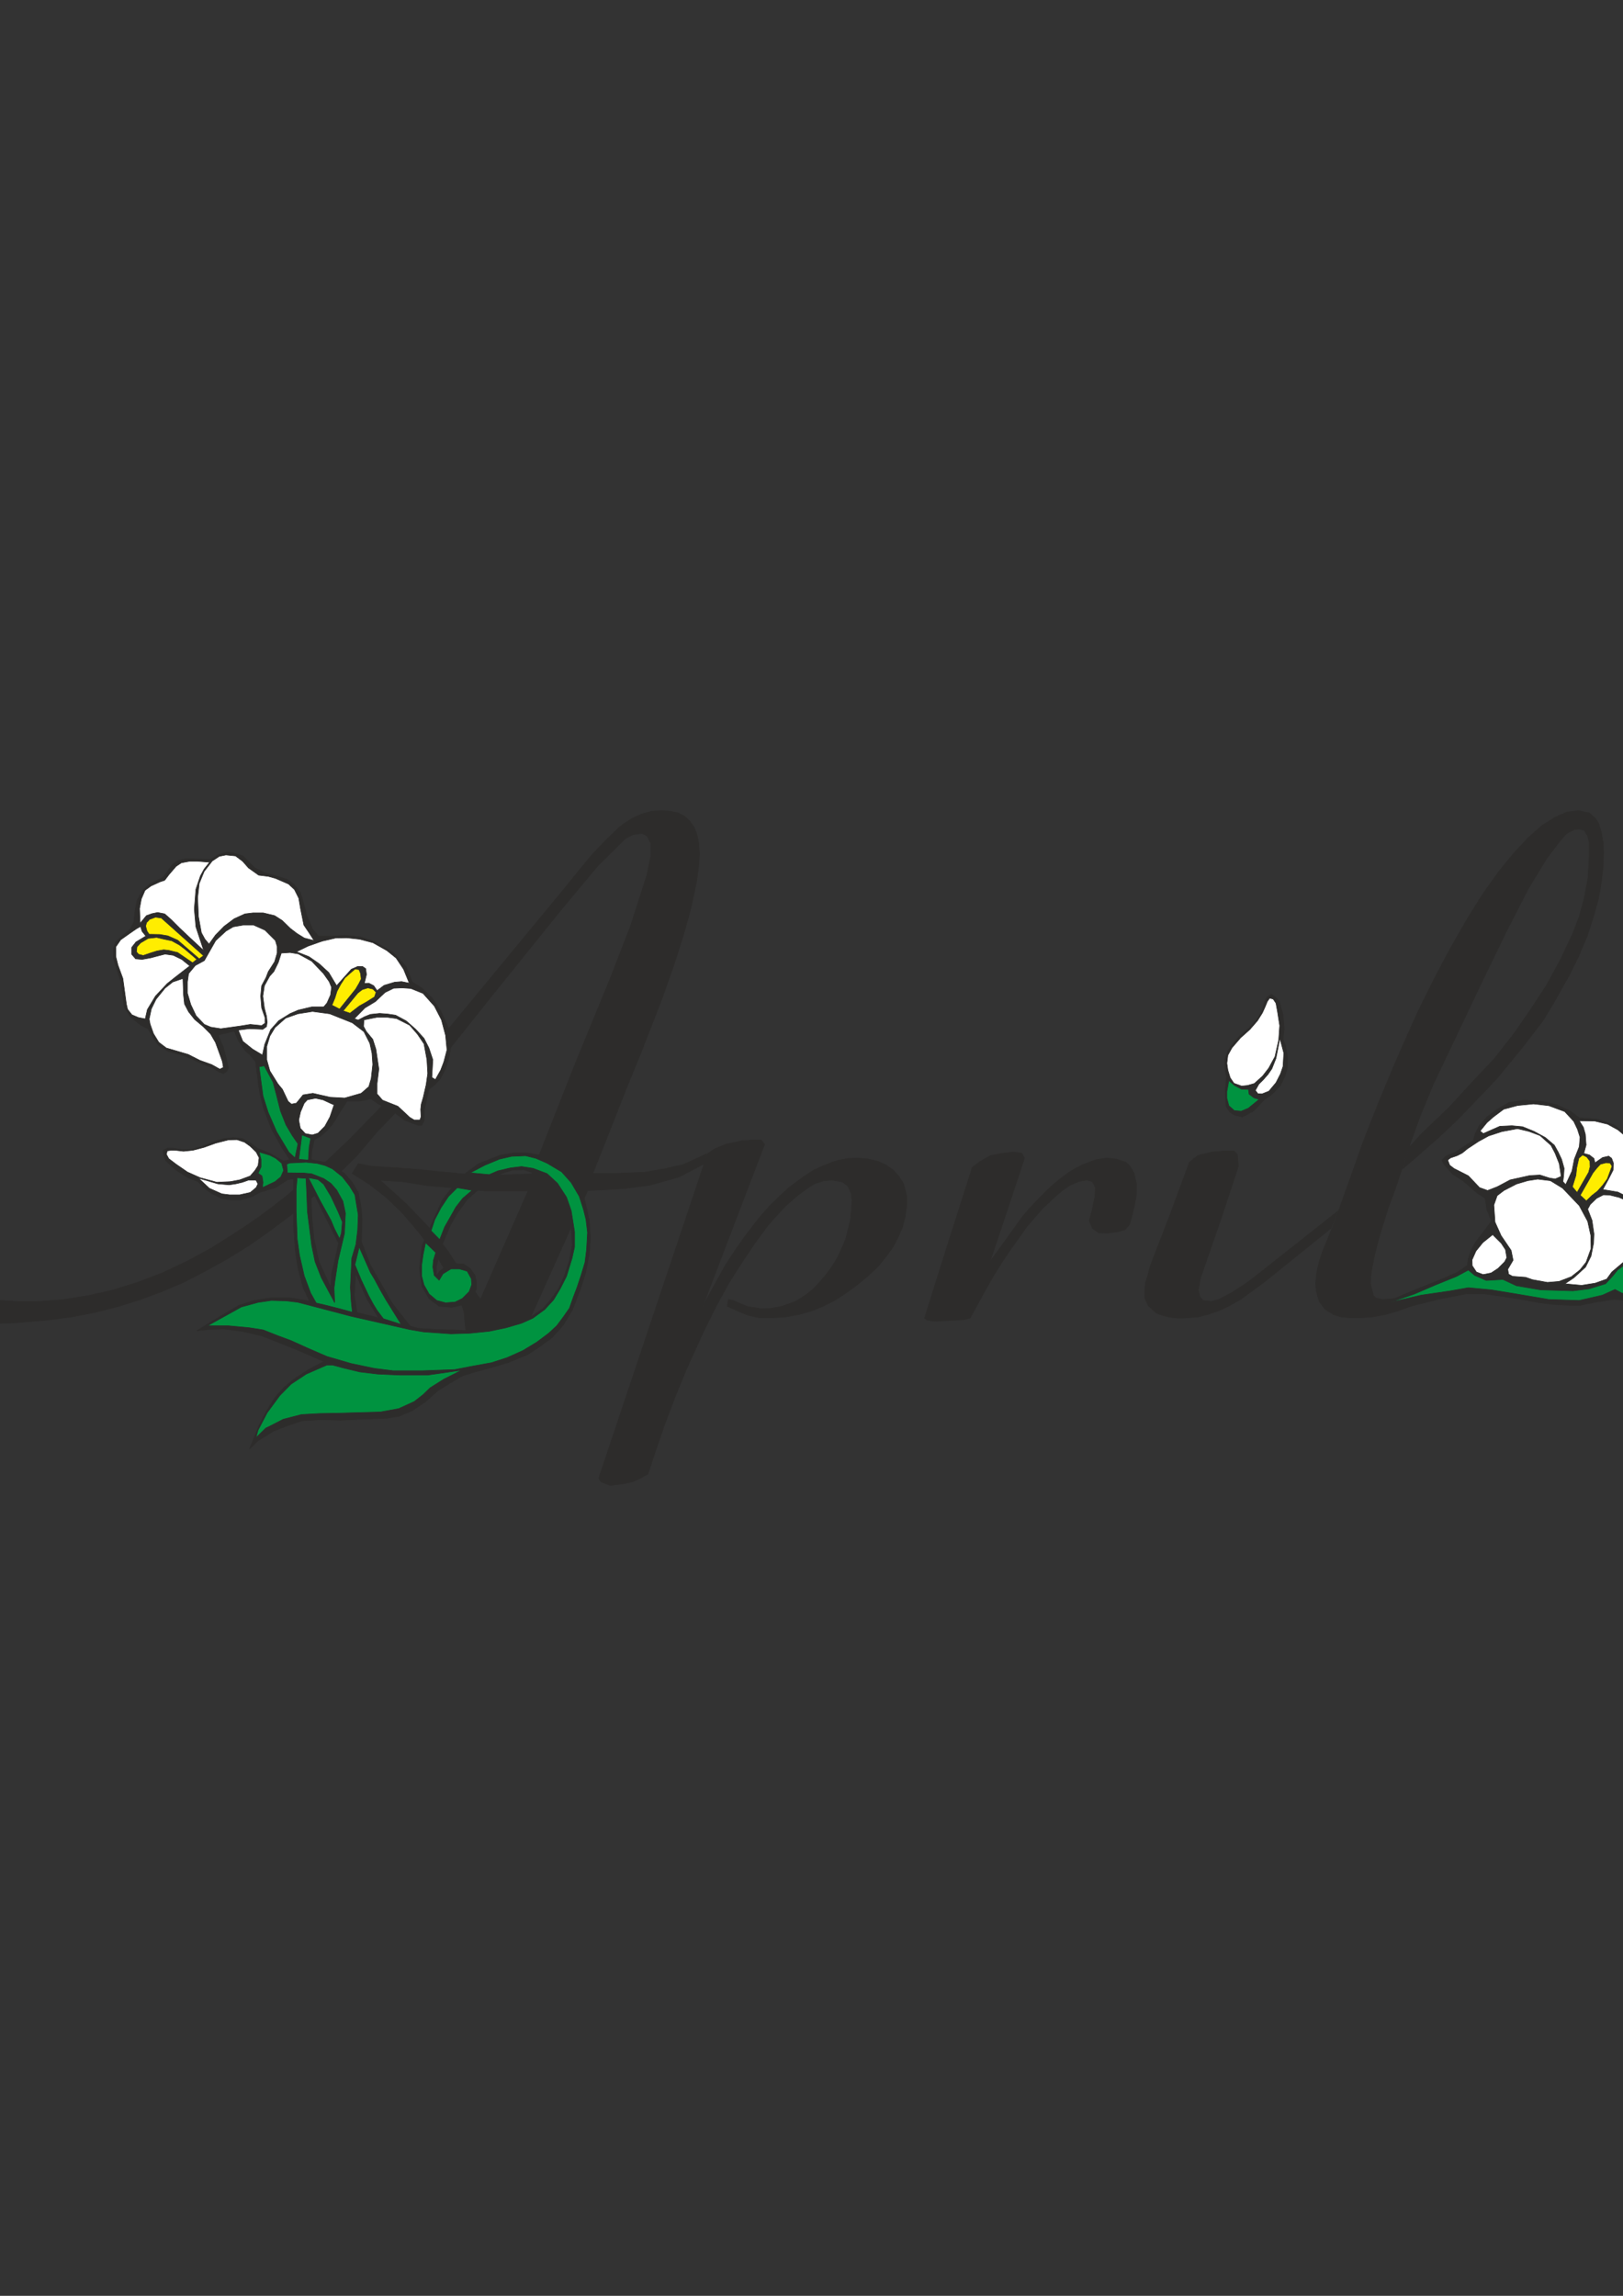 <?xml version="1.0" encoding="utf-8"?>
<!-- Created by UniConvertor 2.0rc4 (https://sk1project.net/) -->
<svg xmlns="http://www.w3.org/2000/svg" height="841.89pt" viewBox="0 0 595.276 841.89" width="595.276pt" version="1.1" xmlns:xlink="http://www.w3.org/1999/xlink" id="9131a180-f610-11ea-b959-dcc15c148e23">

<rect x="0" y="0" width="595.276" height="841.89" fill="#333333" stroke="none"/>

<g>
	<path style="stroke-linejoin:bevel;stroke:#2d2c2b;stroke-width:0.216;stroke-miterlimit:10.433;fill:#2d2c2b;" d="M 44.27,359.817 L 45.278,366.729 45.566,369.321 47.798,372.849 51.758,376.017 54.35,377.313 56.582,381.273 58.238,383.433 61.766,385.593 66.95,386.961 70.262,388.329 74.51,390.345 77.894,391.497 80.27,393.081 81.998,393.729 83.15,392.865 83.798,391.713 83.15,388.761 81.998,384.225 79.982,379.545 85.958,378.105 87.326,381.489 90.062,385.449 91.646,386.817 93.734,389.265 94.454,395.169 95.318,401.073 96.758,406.761 99.638,414.177 103.31,420.729 106.118,425.049 107.63,432.609 107.63,449.313 108.35,458.889 109.286,465.009 111.158,472.209 113.75,477.609 116.27,482.433 128.15,484.593 121.598,472.713 116.99,462.633 115.118,453.993 114.398,446.505 114.11,438.657 114.11,428.145 114.326,422.169 115.334,417.849 117.638,416.625 120.23,414.321 122.03,412.161 125.558,406.473 127.286,403.809 131.75,403.809 136.07,402.945 138.878,404.889 144.998,408.201 148.526,410.865 153.35,412.665 154.718,412.665 155.582,410.865 155.582,407.337 157.31,399.489 159.47,397.833 161.558,395.529 163.502,391.713 164.798,387.393 165.59,382.281 164.438,376.881 161.63,370.689 158.606,366.081 154.718,362.337 151.19,360.105 148.958,354.417 144.062,349.089 137.006,345.129 132.11,343.545 126.638,342.969 121.166,343.329 116.846,343.329 114.686,340.809 112.526,335.697 111.158,330.585 110.15,327.201 107.774,324.249 105.254,322.449 100.934,321.081 97.406,320.145 93.59,318.345 91.43,316.257 89.126,313.881 85.598,312.729 83.15,312.513 80.27,313.305 77.318,315.105 68.102,314.889 65.15,315.609 63.206,317.049 59.822,321.729 55.07,324.033 52.334,326.409 50.174,330.369 49.526,334.041 49.094,338.001 47.798,340.665 44.846,343.185 42.47,345.345 41.606,347.721 41.534,351.393 42.902,355.713 44.27,359.817 44.27,359.817 Z" />
	<path style="stroke-linejoin:bevel;stroke:#2d2c2b;stroke-width:0.216;stroke-miterlimit:10.433;fill:#2d2c2b;" d="M 112.742,424.977 L 108.35,424.977 105.686,425.409 103.886,425.697 98.63,422.745 94.238,421.017 91.646,418.929 88.766,417.489 85.454,417.129 82.43,417.489 79.19,418.353 74.006,420.369 70.19,421.449 66.95,421.593 63.638,421.017 61.406,421.017 59.75,421.881 60.11,423.897 60.83,425.697 64.646,429.153 68.966,431.889 72.71,433.329 74.222,435.129 77.462,437.577 81.206,439.449 84.446,440.025 88.19,440.025 92.438,438.801 95.534,437.145 101.078,435.489 105.686,432.537 108.566,432.105 112.742,432.969 124.19,455.865 122.534,463.353 121.598,467.097 121.31,472.497 123.326,485.529 131.75,486.393 129.95,474.945 130.454,467.097 134.63,476.457 140.03,485.241 151.19,487.257 143.774,477.825 135.854,463.857 132.542,455.361 132.83,447.009 132.326,441.897 131.39,437.289 129.302,433.689 126.494,430.449 120.662,426.489 112.742,424.977 112.742,424.977 Z" />
	<path style="stroke-linejoin:bevel;stroke:#2d2c2b;stroke-width:0.216;stroke-miterlimit:10.433;fill:#2d2c2b;" d="M 112.238,476.889 L 106.19,475.881 99.566,475.881 93.158,476.889 87.614,478.689 82.574,481.641 76.598,485.241 72.134,488.049 76.31,487.545 82.07,487.329 88.982,488.265 95.966,489.849 108.35,494.745 118.79,499.281 113.39,502.089 107.846,505.689 103.958,508.929 100.934,512.385 97.766,517.425 95.03,522.681 91.502,531.393 94.67,528.297 100.43,524.769 105.182,522.897 110.726,521.025 118.07,520.593 124.91,520.809 133.91,520.377 141.902,520.089 146.294,519.369 151.118,517.353 156.158,513.969 160.55,510.009 165.302,507.057 169.622,504.537 174.014,503.169 180.926,501.297 186.47,499.641 193.598,496.689 197.99,493.809 202.526,490.497 206.63,485.889 210.014,480.201 212.75,473.073 214.766,466.881 216.134,459.897 216.566,454.137 216.134,447.441 214.334,439.521 210.374,432.033 205.982,428.073 202.022,425.409 197.99,423.609 193.166,422.745 188.702,422.745 183.446,423.609 175.454,426.777 170.99,430.089 165.734,435.561 162.278,440.025 159.11,447.009 154.79,456.801 153.854,465.225 154.79,471.849 157.382,476.241 160.982,478.977 165.734,479.409 169.694,478.473 173.222,475.449 174.734,472.785 174.734,470.049 174.23,467.673 172.43,465.153 170.126,463.569 167.102,463.353 163.718,464.289 161.342,466.089 160.046,467.889 160.046,464.289 162.494,455.649 165.23,449.241 167.534,445.209 171.35,439.881 177.254,434.697 182.87,430.737 187.91,429.081 192.23,429.009 198.926,431.169 204.686,435.993 209.078,443.481 209.87,456.369 208.79,462.345 206.99,467.889 204.758,472.713 201.734,476.889 199.214,479.769 194.606,483.009 187.91,485.241 181.286,487.113 172.286,488.049 166.67,487.689 160.622,487.545 153.35,487.113 146.87,485.241 127.574,480.489 112.238,476.889 112.238,476.889 Z" />
	<path style="stroke-linejoin:bevel;stroke:#2d2c2b;stroke-width:0.216;stroke-miterlimit:10.433;fill:#2d2c2b;" d="M -29.602,471.129 L -26.65,471.993 -20.818,473.289 -10.306,475.377 -5.482,476.169 -0.73,476.817 3.662,477.105 7.982,477.321 14.462,477.249 23.462,476.529 32.39,475.089 41.39,473.073 50.39,470.265 59.462,466.809 68.462,462.561 77.39,457.737 86.39,452.049 91.07,448.953 95.606,445.785 100.214,442.329 104.75,438.801 109.358,434.985 114.038,430.953 118.718,426.777 123.398,422.313 128.15,417.849 132.83,413.025 137.582,408.129 142.478,403.089 147.158,397.689 151.91,392.289 156.878,386.529 206.99,325.833 210.59,321.369 213.83,317.409 216.926,313.665 219.806,310.569 222.398,307.905 226.718,303.729 228.59,302.217 231.902,300.057 235.43,298.473 239.03,297.465 242.63,297.249 245.87,297.465 248.75,298.113 251.198,299.409 253.07,301.209 254.582,303.369 255.662,306.105 256.31,309.417 256.526,313.089 256.31,317.121 255.734,321.729 255.086,325.185 253.43,332.961 252.278,337.209 250.982,341.817 248.678,349.233 246.95,354.489 242.918,365.937 235.43,385.233 229.742,399.129 222.11,418.569 217.43,430.305 226.07,430.305 236.222,429.873 243.494,428.649 250.766,426.993 259.19,423.105 258.542,426.633 249.11,431.601 238.382,434.625 229.022,435.849 220.67,436.353 215.558,436.569 193.094,486.465 170.198,490.209 193.67,436.713 177.974,436.713 167.462,435.705 156.59,434.769 147.59,433.329 139.454,432.825 149.03,441.465 157.094,449.889 164.15,458.529 170.27,467.961 176.246,476.529 170.918,488.769 170.198,481.209 167.75,473.145 164.87,468.465 162.134,463.857 159.398,459.537 153.494,451.761 147.662,444.921 141.614,439.089 135.422,434.265 129.158,430.305 131.39,426.705 136.142,427.641 150.47,428.577 169.478,430.449 181.718,430.953 195.038,430.449 210.734,390.633 223.982,358.377 231.254,339.585 237.302,320.793 238.742,313.665 238.67,309.201 237.302,306.537 235.43,305.601 232.118,306.105 229.31,307.545 226.43,310.425 219.302,317.481 205.55,333.969 179.918,365.793 163.214,386.745 150.47,402.441 138.518,414.825 130.886,423.825 125.99,428.649 122.102,432.465 114.398,439.233 106.55,445.713 98.63,451.617 90.998,456.945 83.078,461.841 75.23,466.161 67.454,470.193 59.678,473.505 51.758,476.457 43.55,479.049 35.126,481.209 26.702,482.865 18.134,484.017 4.67,485.169 -4.402,485.385 -13.186,485.097 -21.97,484.161 -30.97,482.937 -40.114,480.849 -41.05,479.409 -41.194,477.105 -40.618,475.089 -39.322,473.217 -37.738,471.777 -35.866,470.985 -33.994,470.193 -31.618,469.977 -29.602,471.129 Z" />
	<path style="stroke-linejoin:bevel;stroke:#2d2c2b;stroke-width:0.216;stroke-miterlimit:10.433;fill:#2d2c2b;" d="M 237.662,540.537 L 234.854,542.121 231.902,543.417 228.086,544.209 223.766,544.713 220.454,543.417 219.59,542.121 259.478,423.105 262.07,421.305 266.318,419.577 272.294,418.281 276.974,417.993 279.134,417.993 280.43,419.649 257.606,479.409 259.334,476.097 264.446,466.809 266.102,463.857 269.63,458.457 273.23,453.345 276.758,448.737 278.558,446.433 282.158,442.329 285.83,438.729 289.43,435.417 294.902,431.385 298.43,429.081 302.102,427.425 305.63,426.057 307.43,425.481 311.03,424.833 314.486,424.689 318.23,424.977 321.758,425.769 324.854,427.137 327.59,429.009 329.75,431.457 331.406,434.049 332.558,438.513 332.558,441.969 332.054,445.929 331.118,449.745 329.534,453.489 327.59,457.233 324.998,460.833 322.118,464.361 318.374,467.889 314.486,471.129 310.31,474.153 306.134,476.889 301.814,479.049 297.35,480.849 292.886,482.073 288.206,482.937 283.526,483.225 278.486,483.225 274.454,482.361 270.638,480.777 266.75,479.049 267.182,476.457 268.91,476.889 273.95,479.049 279.134,479.913 282.95,479.769 286.982,478.977 292.166,477.033 295.91,474.585 298.358,472.569 300.662,470.121 303.11,467.241 305.342,464.145 307.286,460.905 308.726,457.737 310.166,454.353 311.03,450.969 311.894,447.441 312.254,443.841 312.47,440.241 312.182,437.649 311.03,435.057 309.086,433.473 305.126,432.753 302.03,433.041 298.862,434.049 296.198,435.705 292.238,438.657 288.062,442.329 283.742,447.009 281.51,449.601 276.902,455.865 272.15,462.921 267.182,470.769 262.574,479.193 258.182,488.049 254.726,495.609 251.63,502.449 247.454,512.673 243.422,523.401 239.606,534.561 237.662,540.537 237.662,540.537 Z" />
	<path style="stroke-linejoin:bevel;stroke:#2d2c2b;stroke-width:0.216;stroke-miterlimit:10.433;fill:#2d2c2b;" d="M 339.11,483.369 L 343.43,469.545 347.822,455.649 356.606,428.073 359.486,425.913 363.23,423.753 367.982,422.889 371.798,422.457 374.75,422.889 375.758,424.689 369.494,443.625 363.086,462.705 375.11,446.001 377.99,442.689 380.87,439.665 383.678,436.785 386.414,434.265 389.15,432.033 391.742,430.089 394.334,428.505 396.998,427.137 401.966,425.265 405.926,424.689 409.454,425.049 412.91,426.201 414.35,427.497 415.934,430.161 416.87,434.409 416.726,438.441 416.222,441.393 415.43,444.921 414.35,448.953 412.622,450.969 409.67,451.761 406.214,452.193 403.046,452.121 400.67,450.465 399.518,447.657 400.67,443.193 401.606,438.657 401.75,435.489 400.67,433.329 398.582,432.753 395.702,433.257 392.39,434.697 390.158,436.209 387.71,438.225 385.19,440.529 382.31,443.265 379.43,446.577 376.406,450.105 373.598,454.137 370.574,458.313 367.622,462.705 364.67,467.457 361.79,472.425 355.814,483.369 353.438,483.945 349.838,484.161 342.71,484.521 339.974,484.089 339.11,483.369 339.11,483.369 Z" />
	<path style="stroke-linejoin:bevel;stroke:#2d2c2b;stroke-width:0.216;stroke-miterlimit:10.433;fill:#2d2c2b;" d="M 454.238,427.569 L 447.974,446.577 440.342,468.609 439.478,473.073 440.126,475.521 441.278,476.889 444.302,477.249 446.966,476.529 451.79,474.009 457.19,470.481 460.07,468.321 490.67,444.129 488.15,450.465 463.742,470.121 455.102,476.457 451.07,478.761 447.11,480.633 443.294,481.929 439.55,482.937 436.598,483.153 433.79,483.369 431.99,483.369 428.894,483.009 426.518,482.433 424.07,481.497 421.046,478.689 419.822,475.809 419.894,472.713 420.11,470.409 421.046,467.457 421.91,464.145 429.254,445.137 436.238,426.201 439.262,423.753 444.446,422.457 449.486,422.025 452.51,422.025 453.806,423.249 454.238,427.569 Z" />
	<path style="stroke-linejoin:bevel;stroke:#2d2c2b;stroke-width:0.216;stroke-miterlimit:10.433;fill:#2d2c2b;" d="M 496.862,427.497 L 499.67,419.505 502.622,411.873 505.574,404.457 508.526,397.329 511.478,390.273 514.43,383.577 517.382,376.881 520.262,370.545 523.286,364.425 526.238,358.521 529.19,352.905 532.214,347.289 538.19,336.849 544.022,327.561 549.782,319.497 555.326,312.729 560.582,307.113 565.55,302.721 570.23,299.769 574.766,297.753 579.086,297.249 582.902,298.113 585.206,300.129 586.43,302.073 587.51,306.033 588.014,309.201 588.158,312.873 587.87,319.353 586.934,326.049 586.286,329.505 585.35,332.961 584.414,336.345 583.262,339.873 582.11,343.401 580.598,346.929 579.086,350.529 577.286,354.201 575.486,357.873 573.398,361.473 570.158,367.305 565.982,374.217 561.23,380.409 558.35,384.153 555.398,387.753 552.23,391.569 549.134,395.385 545.75,398.985 542.15,402.729 538.622,406.401 534.95,410.217 531.134,413.889 527.174,417.561 523.07,421.161 518.894,424.833 514.502,428.577 516.95,420.657 521.054,416.049 531.422,406.113 540.638,396.105 548.054,388.257 555.326,378.969 561.59,369.897 567.278,361.185 572.39,351.753 576.782,342.465 579.23,336.057 581.03,329.433 582.47,321.657 582.902,313.737 582.902,308.913 582.254,306.465 581.03,304.449 579.086,304.017 577.358,304.233 574.55,305.673 571.958,308.697 567.35,314.745 560.51,325.977 552.59,341.457 543.806,359.529 525.662,397.689 520.766,409.569 517.67,418.209 511.694,436.209 509.174,442.977 507.23,449.169 505.574,454.713 504.35,459.537 503.486,463.569 502.91,466.953 502.622,470.553 503.702,475.017 504.782,476.241 507.086,477.249 510.326,477.249 513.782,476.457 517.598,475.089 520.478,473.721 527.39,470.409 532.286,467.529 534.446,469.329 529.046,472.857 526.382,474.369 521.27,477.105 516.59,479.337 512.126,480.921 507.734,482.145 503.27,482.937 498.95,483.225 495.134,483.225 491.894,482.937 489.23,482.145 485.99,480.129 483.902,477.321 482.75,473.505 482.534,470.481 482.894,466.809 483.902,462.417 485.126,458.745 487.07,454.065 488.51,450.393 491.03,443.769 496.862,427.497 Z" />
	<path style="stroke-linejoin:bevel;stroke:#2d2c2b;stroke-width:0.216;stroke-miterlimit:10.433;fill:#ffffff;" d="M 58.67,323.385 L 60.398,322.809 61.982,320.721 64.574,317.697 66.518,316.401 69.614,315.825 72.494,315.825 76.886,316.185 74.87,318.705 73.502,321.225 71.846,326.121 71.27,333.393 71.846,339.873 74.726,348.585 69.83,344.049 65.87,340.305 62.774,337.209 60.398,335.121 57.806,334.617 55.718,335.049 53.702,335.769 51.398,338.577 51.182,333.177 51.83,329.649 53.198,326.481 55.358,324.897 58.67,323.385 Z" />
	<path style="stroke-linejoin:bevel;stroke:#2d2c2b;stroke-width:0.216;stroke-miterlimit:10.433;fill:#ffffff;" d="M 51.542,339.729 L 52.118,341.529 53.486,343.257 49.886,345.417 48.302,347.433 48.302,349.953 49.742,351.609 52.118,351.825 55.286,351.249 57.446,350.673 60.542,349.881 63.566,350.313 66.662,351.825 69.614,354.201 64.142,358.449 61.334,360.681 57.014,365.289 54.062,370.185 53.27,373.641 50.75,373.137 48.374,372.129 46.79,370.113 46.358,368.241 45.062,358.809 43.262,353.913 42.47,350.745 42.47,347.217 44.27,344.625 47.222,342.537 50.03,340.593 51.542,339.729 Z" />
	<path style="stroke-linejoin:bevel;stroke:#2d2c2b;stroke-width:0.216;stroke-miterlimit:10.433;fill:#ffed00;" d="M 54.71,337.209 L 57.014,336.345 59.174,336.633 74.654,350.457 73.07,351.609 65.15,344.769 61.55,343.185 58.598,342.681 54.71,342.609 53.918,341.457 53.414,339.585 53.774,338.289 54.638,337.425 54.638,337.425 54.71,337.209 Z" />
	<path style="stroke-linejoin:bevel;stroke:#2d2c2b;stroke-width:0.216;stroke-miterlimit:10.433;fill:#ffed00;" d="M 72.206,351.825 L 70.622,353.049 65.15,349.305 61.91,348.513 60.038,348.297 57.59,348.729 55.286,349.449 52.55,350.385 50.822,349.953 50.03,349.017 50.246,347.217 51.542,345.777 54.35,344.121 57.446,343.761 60.182,344.409 62.99,344.985 65.87,346.569 68.102,348.297 72.206,351.825 72.206,351.825 Z" />
	<path style="stroke-linejoin:bevel;stroke:#2d2c2b;stroke-width:0.216;stroke-miterlimit:10.433;fill:#ffffff;" d="M 91.142,318.273 L 94.886,320.937 98.414,321.369 101.006,322.089 105.83,324.177 107.99,326.193 109.574,329.361 110.222,333.177 111.446,339.225 113.39,342.105 115.19,344.913 111.59,343.977 108.926,342.321 106.478,340.449 103.526,337.569 100.718,335.769 96.542,334.761 92.798,334.761 89.846,335.121 85.886,336.921 82.142,339.729 79.046,342.897 76.67,346.209 75.158,344.409 73.862,342.033 72.782,336.057 72.494,329.145 73.07,323.961 74.87,319.569 77.822,315.753 80.414,314.025 82.862,313.521 86.39,313.881 88.982,315.825 91.142,318.273 Z" />
	<path style="stroke-linejoin:bevel;stroke:#2d2c2b;stroke-width:0.216;stroke-miterlimit:10.433;fill:#ffffff;" d="M 80.63,392.073 L 77.678,390.417 73.286,388.833 69.038,386.673 60.974,384.297 58.238,382.209 56.294,379.041 55.07,375.585 54.71,373.713 55.502,369.969 57.23,366.441 60.542,362.337 63.35,360.105 67.094,358.809 67.31,364.857 67.67,368.169 69.182,371.049 71.414,373.857 74.51,376.449 77.246,379.185 79.046,382.281 80.846,387.249 81.566,389.265 81.926,391.425 80.63,392.073 Z" />
	<path style="stroke-linejoin:bevel;stroke:#2d2c2b;stroke-width:0.216;stroke-miterlimit:10.433;fill:#ffffff;" d="M 101.654,347.073 L 101.654,349.521 100.718,352.689 98.414,356.289 97.55,358.521 95.966,361.473 95.606,365.289 95.966,369.609 97.19,373.137 97.19,375.225 95.966,376.089 91.79,375.657 88.262,376.233 80.99,377.241 77.318,376.665 74.942,375.657 71.918,372.489 69.974,368.385 68.75,364.209 68.75,360.105 69.182,357.009 71.63,354.057 74.942,352.257 79.118,344.913 82.862,341.457 85.526,339.873 89.27,339.225 93.014,339.225 97.19,341.097 101.006,344.913 101.654,347.073 Z" />
	<path style="stroke-linejoin:bevel;stroke:#2d2c2b;stroke-width:0.216;stroke-miterlimit:10.433;fill:#ffffff;" d="M 106.406,349.305 L 109.43,349.809 114.326,352.473 118.646,357.009 120.734,359.961 121.598,362.049 121.238,364.857 119.942,367.809 118.718,369.249 114.326,369.249 109.43,370.401 106.406,371.697 102.23,374.289 99.278,377.601 97.118,382.929 96.254,386.889 92.654,384.729 89.054,381.849 87.398,377.745 91.43,377.241 96.398,377.457 97.766,376.449 97.982,374.865 97.766,372.705 96.974,369.609 96.398,365.289 96.974,361.473 98.918,357.945 100.43,356.289 102.086,352.905 103.166,349.521 106.406,349.305 Z" />
	<path style="stroke-linejoin:bevel;stroke:#2d2c2b;stroke-width:0.216;stroke-miterlimit:10.433;fill:#ffffff;" d="M 118.142,345.129 L 123.11,343.977 127.214,343.905 131.894,344.409 136.79,345.705 141.902,348.585 145.286,351.321 148.022,355.425 150.11,360.537 147.302,359.961 144.71,360.177 140.894,361.329 138.302,363.273 137.078,361.473 135.278,360.537 133.622,360.609 134.414,357.369 134.126,355.209 132.974,354.417 131.174,354.417 128.87,355.425 126.35,358.233 123.47,361.473 120.59,356.649 117.062,353.409 113.318,350.817 108.71,349.017 113.03,346.929 118.142,345.129 Z" />
	<path style="stroke-linejoin:bevel;stroke:#2d2c2b;stroke-width:0.216;stroke-miterlimit:10.433;fill:#ffffff;" d="M 104.75,373.353 L 109.214,371.769 114.614,370.905 120.95,371.769 129.23,375.081 133.478,378.321 135.638,382.569 136.43,386.169 136.718,390.345 136.142,395.529 135.278,398.481 132.47,400.929 126.422,402.657 121.094,402.369 114.758,400.929 111.158,401.505 108.71,404.529 106.91,404.889 105.686,403.881 103.598,399.489 101.942,397.473 98.99,392.721 97.838,388.617 97.838,383.721 98.99,379.905 100.862,376.809 104.75,373.353 Z" />
	<path style="stroke-linejoin:bevel;stroke:#2d2c2b;stroke-width:0.216;stroke-miterlimit:10.433;fill:#009340;" d="M 96.902,390.849 L 100.142,396.825 101.438,401.721 102.878,407.409 104.894,412.521 107.198,416.409 109.286,419.433 108.206,424.617 105.974,422.529 101.438,414.969 98.342,407.841 96.47,401.937 95.75,396.609 95.03,391.209 96.902,390.849 96.902,390.849 Z" />
	<path style="stroke-linejoin:bevel;stroke:#2d2c2b;stroke-width:0.216;stroke-miterlimit:10.433;fill:#ffed00;" d="M 130.454,362.697 L 124.55,370.041 121.742,368.601 122.822,366.009 123.614,363.489 124.91,361.041 126.494,358.593 128.942,356.433 130.238,355.353 131.678,355.569 132.254,357.009 132.47,359.025 131.678,360.609 130.454,362.697 130.454,362.697 Z" />
	<path style="stroke-linejoin:bevel;stroke:#2d2c2b;stroke-width:0.216;stroke-miterlimit:10.433;fill:#ffffff;" d="M 72.782,432.033 L 79.91,434.121 84.014,434.481 86.462,434.121 88.91,433.545 91.142,432.753 93.878,432.753 94.598,434.121 93.95,435.489 91.79,437.289 87.902,438.153 84.23,438.153 81.35,437.793 76.814,435.777 72.782,432.033 Z" />
	<path style="stroke-linejoin:bevel;stroke:#2d2c2b;stroke-width:0.216;stroke-miterlimit:10.433;fill:#ffed00;" d="M 125.846,370.689 L 131.246,364.137 132.83,362.913 134.918,362.265 136.79,362.697 137.942,363.849 137.366,365.577 134.27,367.521 131.822,368.889 128.366,371.553 125.846,370.689 125.846,370.689 Z" />
	<path style="stroke-linejoin:bevel;stroke:#2d2c2b;stroke-width:0.216;stroke-miterlimit:10.433;fill:#009340;" d="M 113.966,417.417 L 113.39,420.657 113.102,425.409 109.574,425.121 110.15,420.657 110.726,416.193 113.966,417.417 Z" />
	<path style="stroke-linejoin:bevel;stroke:#2d2c2b;stroke-width:0.216;stroke-miterlimit:10.433;fill:#ffffff;" d="M 133.838,369.609 L 137.654,367.305 141.254,363.921 144.35,362.409 147.446,362.265 150.686,362.481 155.15,364.281 159.326,368.961 161.918,374.001 163.43,379.689 163.934,385.017 162.782,389.409 161.63,392.433 159.686,395.889 158.39,395.097 158.75,388.617 157.31,384.297 155.51,380.769 152.486,377.457 148.958,374.361 145.07,372.273 142.118,371.841 139.238,371.625 135.854,371.985 133.694,372.849 131.39,374.073 129.95,373.569 133.838,369.609 133.838,369.609 Z" />
	<path style="stroke-linejoin:bevel;stroke:#2d2c2b;stroke-width:0.216;stroke-miterlimit:10.433;fill:#009340;" d="M 98.918,423.609 L 101.15,424.761 103.31,426.561 104.03,429.225 103.022,431.529 100.862,433.329 96.254,435.489 96.47,433.545 96.11,431.241 94.67,430.233 95.75,427.929 95.75,425.121 95.03,422.457 98.918,423.609 Z" />
	<path style="stroke-linejoin:bevel;stroke:#2d2c2b;stroke-width:0.216;stroke-miterlimit:10.433;fill:#ffffff;" d="M 122.534,405.105 L 121.022,409.569 119.15,413.025 116.63,415.545 114.542,416.193 111.95,415.689 110.15,413.745 109.574,410.721 110.222,407.769 111.59,404.529 112.742,403.305 115.694,402.729 118.43,403.305 122.174,405.033 122.174,405.033 122.534,405.105 Z" />
	<path style="stroke-linejoin:bevel;stroke:#2d2c2b;stroke-width:0.216;stroke-miterlimit:10.433;fill:#ffffff;" d="M 133.478,374.001 L 138.158,373.065 142.19,373.065 145.43,373.497 150.254,375.945 153.134,379.257 155.51,382.785 156.59,388.617 156.878,393.657 156.302,397.761 155.222,402.441 154.502,404.889 154.286,406.833 154.43,409.569 153.998,410.721 151.91,410.721 150.254,409.713 145.934,405.681 140.318,403.449 138.302,401.145 138.302,397.329 138.95,392.001 137.87,384.729 136.718,381.129 134.342,378.249 133.334,376.377 133.478,374.001 Z" />
	<path style="stroke-linejoin:bevel;stroke:#2d2c2b;stroke-width:0.216;stroke-miterlimit:10.433;fill:#009340;" d="M 105.182,426.921 L 106.19,426.489 112.238,426.201 116.342,426.633 119.294,427.425 121.958,428.649 125.558,431.529 128.15,434.841 130.166,438.153 131.39,445.497 131.174,451.185 130.526,456.369 129.014,461.409 128.51,472.137 128.798,477.105 129.23,481.209 125.054,480.057 118.79,478.473 115.982,477.825 113.966,474.225 111.59,467.889 109.862,460.329 108.998,454.281 108.638,444.273 108.638,435.993 108.998,431.889 112.238,432.105 112.526,438.153 112.742,444.273 114.326,456.729 115.55,462.633 117.854,468.537 122.75,477.681 122.534,472.353 122.894,469.473 123.974,462.345 126.35,452.265 126.566,447.369 126.71,444.921 125.774,440.529 123.47,436.353 121.382,433.977 118.718,432.177 114.326,430.449 111.446,430.161 105.398,430.089 105.182,426.921 105.182,426.921 105.182,426.921 Z" />
	<path style="stroke-linejoin:bevel;stroke:#2d2c2b;stroke-width:0.216;stroke-miterlimit:10.433;fill:#009340;" d="M 113.102,431.889 L 116.63,432.537 118.718,434.265 121.382,438.729 123.974,444.273 125.558,448.089 125.198,452.265 124.55,454.281 122.75,450.753 121.382,447.513 117.422,440.313 113.102,431.889 Z" />
	<path style="stroke-linejoin:bevel;stroke:#2d2c2b;stroke-width:0.216;stroke-miterlimit:10.433;fill:#009340;" d="M 172.286,488.913 L 179.414,488.193 185.606,486.897 191.294,485.241 195.47,483.369 199.79,480.201 203.03,476.673 205.478,472.569 207.782,468.033 209.798,461.481 210.734,457.305 210.734,451.689 209.51,443.985 207.782,439.017 204.47,433.905 200.654,430.377 195.47,428.433 191.294,427.785 187.19,428.289 182.582,429.369 179.414,430.737 172.502,430.089 177.83,427.281 183.23,425.049 187.622,424.041 192.734,423.825 196.55,424.761 200.654,426.561 205.982,429.729 209.51,433.689 212.462,438.729 213.974,443.409 214.91,447.153 215.486,451.977 215.126,458.313 214.55,462.921 213.182,467.457 211.598,472.209 210.23,475.809 208.862,479.697 206.558,483.009 204.182,486.177 201.23,488.913 196.91,492.153 191.798,495.249 186.038,497.841 180.278,499.713 173.51,500.937 166.814,502.233 154.862,502.665 144.206,502.665 137.294,501.801 128.726,500.001 119.87,497.409 112.886,494.385 106.838,491.649 101.798,489.777 96.542,487.689 91.502,486.897 83.87,486.177 76.094,486.177 88.55,479.265 94.598,477.609 99.494,476.889 104.822,477.033 109.142,477.537 116.63,479.481 128.654,482.649 150.254,487.545 155.294,488.409 165.374,489.129 172.286,488.913 Z" />
	<path style="stroke-linejoin:bevel;stroke:#2d2c2b;stroke-width:0.216;stroke-miterlimit:10.433;fill:#009340;" d="M 138.23,480.417 L 136.79,478.041 135.206,475.089 132.542,469.473 130.166,463.785 131.75,457.305 135.854,466.593 137.366,469.113 139.454,473.001 141.47,476.529 147.158,485.673 140.606,483.585 138.23,480.417 Z" />
	<path style="stroke-linejoin:bevel;stroke:#2d2c2b;stroke-width:0.216;stroke-miterlimit:10.433;fill:#009340;" d="M 94.67,524.409 L 97.982,518.073 102.59,511.809 106.766,507.561 112.31,503.889 115.262,502.593 119.87,500.577 121.958,500.577 125.99,501.657 131.966,503.097 138.59,503.889 146.87,504.249 156.878,504.249 169.334,502.449 162.782,505.761 157.742,508.929 155.15,511.449 151.91,513.969 146.222,516.561 139.454,517.785 124.478,518.217 116.99,518.361 110.582,518.721 103.886,520.449 98.99,522.969 97.478,523.689 93.878,527.217 94.67,524.409 Z" />
	<path style="stroke-linejoin:bevel;stroke:#2d2c2b;stroke-width:0.216;stroke-miterlimit:10.433;fill:#009340;" d="M 159.83,459.321 L 158.966,462.129 158.75,464.649 159.254,467.673 161.054,469.473 162.494,467.097 165.446,465.297 168.398,465.297 171.35,466.161 172.862,468.897 173.006,471.129 172.07,473.649 169.55,476.169 166.958,477.465 163.43,477.753 160.19,476.889 157.382,474.513 155.51,471.201 154.646,467.889 154.646,464.001 155.15,460.329 156.086,455.721 159.83,459.321 Z" />
	<path style="stroke-linejoin:bevel;stroke:#2d2c2b;stroke-width:0.216;stroke-miterlimit:10.433;fill:#ffffff;" d="M 61.91,424.905 L 61.046,423.321 61.334,422.025 62.846,421.809 64.862,421.881 67.31,422.169 70.766,421.809 74.87,420.729 79.046,419.217 83.798,417.993 86.894,417.921 89.702,418.857 91.79,420.369 93.95,422.457 95.03,424.545 94.67,427.425 93.518,429.225 91.79,431.241 87.902,432.681 84.374,433.329 79.55,433.545 73.43,431.889 68.75,429.801 64.574,426.921 61.91,424.905 61.91,424.905 Z" />
	<path style="stroke-linejoin:bevel;stroke:#2d2c2b;stroke-width:0.216;stroke-miterlimit:10.433;fill:#009340;" d="M 167.174,442.689 L 169.694,439.449 173.15,436.497 167.678,435.561 164.51,438.729 161.774,442.833 159.47,447.225 158.102,451.329 161.27,454.569 163.07,449.961 165.158,446.289 167.174,442.689 Z" />
	<path style="stroke-linejoin:bevel;stroke:#2d2c2b;stroke-width:0.216;stroke-miterlimit:10.433;fill:#2d2c2b;" d="M 451.07,407.841 L 449.63,405.609 449.414,399.561 449.846,394.881 449.27,391.641 449.27,388.401 450.35,385.305 452.15,382.785 454.31,380.265 458.486,376.593 461.15,373.641 462.806,370.761 463.742,367.521 464.75,365.577 466.334,364.569 467.918,365.793 469.214,367.161 470.582,372.129 471.014,377.241 470.582,381.201 471.518,383.505 472.238,387.465 472.166,391.641 471.23,394.809 469.574,398.121 466.55,401.289 463.67,403.305 459.71,407.481 455.606,409.641 452.726,408.849 451.07,407.841 451.07,407.841 Z" />
	<path style="stroke-linejoin:bevel;stroke:#2d2c2b;stroke-width:0.216;stroke-miterlimit:10.433;fill:#ffffff;" d="M 469.43,380.769 L 467.99,388.113 466.478,391.929 465.038,394.017 463.382,395.889 461.726,397.545 460.43,399.849 461.366,401.073 462.878,401.145 465.398,400.137 467.99,397.041 469.646,393.801 470.582,391.065 470.87,386.169 469.43,380.769 Z" />
	<path style="stroke-linejoin:bevel;stroke:#2d2c2b;stroke-width:0.216;stroke-miterlimit:10.433;fill:#009340;" d="M 449.99,400.281 L 449.99,402.729 450.71,405.465 452.726,407.265 455.246,407.481 457.838,406.401 461.798,403.161 459.926,402.585 458.126,401.217 457.91,399.489 455.39,399.417 452.798,398.049 450.71,396.249 449.99,400.281 Z" />
	<path style="stroke-linejoin:bevel;stroke:#2d2c2b;stroke-width:0.216;stroke-miterlimit:10.433;fill:#ffffff;" d="M 467.99,367.881 L 466.982,366.369 465.686,366.009 464.822,367.233 464.03,369.177 463.022,371.409 461.222,374.289 458.414,377.529 455.03,380.553 451.862,384.225 450.35,386.961 449.99,389.913 450.35,392.433 451.214,395.241 452.582,397.257 455.39,398.265 457.55,398.049 460.07,397.329 463.094,394.593 465.326,391.713 467.63,387.465 468.998,381.345 469.358,376.089 468.566,371.049 467.99,367.881 467.99,367.881 Z" />
	<path style="stroke-linejoin:bevel;stroke:#2d2c2b;stroke-width:0.216;stroke-miterlimit:10.433;fill:#2d2c2b;" d="M 610.262,479.769 L 605.87,479.049 601.55,477.609 595.79,476.817 591.974,476.457 584.63,477.609 579.59,478.689 575.846,478.689 569.366,478.329 563.966,477.609 557.414,476.385 549.782,475.233 544.31,474.441 537.83,474.441 527.246,476.529 515.87,479.409 509.534,481.137 504.35,481.137 501.11,479.481 499.166,476.169 498.662,472.713 501.11,474.585 504.422,475.953 507.158,476.529 511.478,476.169 519.11,472.929 529.046,468.969 534.59,466.521 538.19,464.001 538.55,461.481 539.702,458.169 541.07,455.721 545.102,450.393 547.046,447.801 545.39,443.697 544.67,439.377 541.79,437.505 536.534,432.969 532.79,430.593 529.406,426.705 528.902,425.409 530.27,423.969 533.51,422.673 540.35,418.209 541.07,415.689 542.51,412.881 545.318,409.641 548.918,406.905 553.382,404.313 558.854,403.449 565.622,403.881 570.95,405.105 575.918,407.409 579.23,409.929 586.07,410.433 592.19,412.521 598.382,417.705 601.55,421.737 604.07,426.633 605.654,431.889 606.59,435.921 606.95,441.465 606.59,445.713 609.254,448.809 611.198,451.833 613.502,456.081 618.47,457.521 621.494,459.537 624.95,461.049 630.638,463.209 635.318,465.729 636.47,467.529 636.11,469.401 634.598,470.769 629.63,471.849 624.95,473.649 619.55,476.817 615.086,479.049 610.262,479.769 610.262,479.769 Z" />
	<path style="stroke-linejoin:bevel;stroke:#2d2c2b;stroke-width:0.216;stroke-miterlimit:10.433;fill:#ffffff;" d="M 607.31,448.017 L 603.926,445.209 599.678,441.609 593.846,439.089 590.318,438.225 588.086,438.153 585.566,439.449 583.262,441.681 582.326,443.409 583.91,447.513 584.63,452.481 584.486,455.865 583.55,460.617 581.534,464.649 577.286,468.537 573.974,470.769 580.022,471.345 585.062,470.553 589.31,469.041 591.182,466.449 595.79,462.561 598.526,460.689 601.55,457.881 605.438,456.801 611.27,456.441 609.686,451.041 607.31,448.017 Z" />
	<path style="stroke-linejoin:bevel;stroke:#2d2c2b;stroke-width:0.216;stroke-miterlimit:10.433;fill:#ffffff;" d="M 605.15,435.345 L 604.43,430.233 602.99,426.345 600.902,422.169 597.95,418.137 593.414,414.321 589.598,412.233 584.774,411.081 579.23,411.009 580.742,413.385 581.462,415.905 581.75,419.865 580.886,422.961 582.974,423.537 584.63,424.833 584.99,426.417 587.798,424.473 590.03,423.969 591.11,424.761 591.758,426.489 591.686,429.009 589.958,432.393 587.87,436.209 593.414,437.145 597.734,439.305 601.55,441.897 604.862,445.497 605.222,440.817 605.15,435.345 Z" />
	<path style="stroke-linejoin:bevel;stroke:#2d2c2b;stroke-width:0.216;stroke-miterlimit:10.433;fill:#ffffff;" d="M 583.55,457.881 L 583.478,453.129 582.326,447.873 579.23,442.113 573.11,435.705 568.646,432.969 563.966,432.393 560.294,432.969 556.19,434.193 551.582,436.569 549.134,438.441 547.91,441.897 548.342,448.161 550.574,453.129 554.246,458.529 554.966,462.129 553.022,465.441 553.31,467.241 554.75,468.033 559.574,468.393 562.022,469.257 567.566,470.265 571.814,469.905 576.35,468.177 579.518,465.657 581.75,462.849 583.55,457.881 Z" />
	<path style="stroke-linejoin:bevel;stroke:#2d2c2b;stroke-width:0.216;stroke-miterlimit:10.433;fill:#ffed00;" d="M 584.27,430.089 L 579.59,438.297 581.822,440.385 583.91,438.369 585.926,436.785 587.798,434.697 589.526,432.321 590.678,429.225 591.254,427.641 590.534,426.489 588.95,426.417 587.006,426.921 585.71,428.289 584.27,430.089 584.27,430.089 Z" />
	<path style="stroke-linejoin:bevel;stroke:#2d2c2b;stroke-width:0.216;stroke-miterlimit:10.433;fill:#ffed00;" d="M 578.438,437.289 L 582.686,429.873 583.19,427.929 583.118,425.769 581.966,424.257 580.454,423.537 579.086,424.689 578.294,428.289 578.006,431.025 576.71,435.201 578.438,437.289 578.438,437.289 Z" />
	<path style="stroke-linejoin:bevel;stroke:#2d2c2b;stroke-width:0.216;stroke-miterlimit:10.433;fill:#ffffff;" d="M 576.566,429.441 L 577.43,425.049 579.23,420.513 579.518,417.057 578.582,414.105 577.214,411.225 573.902,407.625 568.07,405.465 562.454,404.817 556.622,405.393 551.51,406.761 547.766,409.569 545.39,411.657 542.87,414.753 544.022,415.689 550.07,413.025 554.534,412.809 558.422,413.169 562.67,414.897 566.774,417.129 570.086,419.937 571.526,422.529 572.75,425.121 573.686,428.433 573.542,430.737 573.254,433.329 574.262,434.409 576.566,429.441 576.566,429.441 Z" />
	<path style="stroke-linejoin:bevel;stroke:#2d2c2b;stroke-width:0.216;stroke-miterlimit:10.433;fill:#ffffff;" d="M 547.55,452.697 L 543.878,455.649 541.358,458.745 539.918,461.985 539.99,464.145 541.502,466.449 543.95,467.385 546.902,466.809 549.422,465.153 551.87,462.705 552.662,461.193 552.158,458.241 550.646,455.937 547.694,452.985 547.694,452.985 547.55,452.697 Z" />
	<path style="stroke-linejoin:bevel;stroke:#2d2c2b;stroke-width:0.216;stroke-miterlimit:10.433;fill:#ffffff;" d="M 572.606,431.385 L 571.886,426.705 570.374,422.889 568.862,420.009 564.83,416.409 560.798,414.897 556.55,413.889 550.79,414.969 545.966,416.553 542.294,418.569 538.262,421.233 536.318,422.817 534.518,423.753 531.998,424.617 530.99,425.409 531.71,427.281 533.294,428.505 538.55,431.169 542.654,435.489 545.606,436.569 549.134,435.201 553.886,432.681 561.014,431.097 564.83,430.881 568.43,432.033 570.446,432.321 572.606,431.385 Z" />
	<path style="stroke-linejoin:bevel;stroke:#2d2c2b;stroke-width:0.216;stroke-miterlimit:10.433;fill:#ffffff;" d="M 620.99,461.121 L 613.718,460.617 609.542,461.049 607.238,461.985 605.006,463.065 602.99,464.289 600.326,464.793 599.39,463.641 599.75,462.201 601.406,459.969 605.006,458.313 608.606,457.521 611.486,457.377 616.31,458.313 620.99,461.121 Z" />
	<path style="stroke-linejoin:bevel;stroke:#2d2c2b;stroke-width:0.216;stroke-miterlimit:10.433;fill:#009340;" d="M 597.23,474.801 L 594.782,474.153 592.334,472.857 587.726,474.945 579.23,476.889 568.07,476.529 556.19,474.513 546.974,473.001 538.55,472.209 531.638,473.433 521.27,474.945 509.75,477.609 518.606,474.585 526.67,471.129 534.302,468.033 538.55,465.729 540.854,467.673 545.102,469.545 551.222,469.185 556.19,471.489 565.046,473.001 576.926,473.361 582.758,472.641 588.878,470.769 591.542,467.889 593.27,465.729 597.446,462.705 597.59,464.649 598.454,466.809 600.11,467.457 599.462,469.905 600.11,472.713 601.334,475.161 597.23,474.801 Z" />
	<path style="stroke-linejoin:bevel;stroke:#2d2c2b;stroke-width:0.216;stroke-miterlimit:10.433;fill:#ffffff;" d="M 633.158,465.873 L 634.382,467.241 634.31,468.609 632.942,469.041 630.926,469.401 628.478,469.689 625.166,470.697 621.35,472.569 617.606,475.089 613.286,477.249 610.19,477.969 607.31,477.609 604.934,476.529 602.414,474.945 600.83,473.145 600.614,470.193 601.406,468.249 602.63,465.873 606.158,463.641 609.47,462.273 614.15,461.121 620.414,461.409 625.526,462.489 630.206,464.433 633.158,465.873 633.158,465.873 Z" />
</g>
</svg>